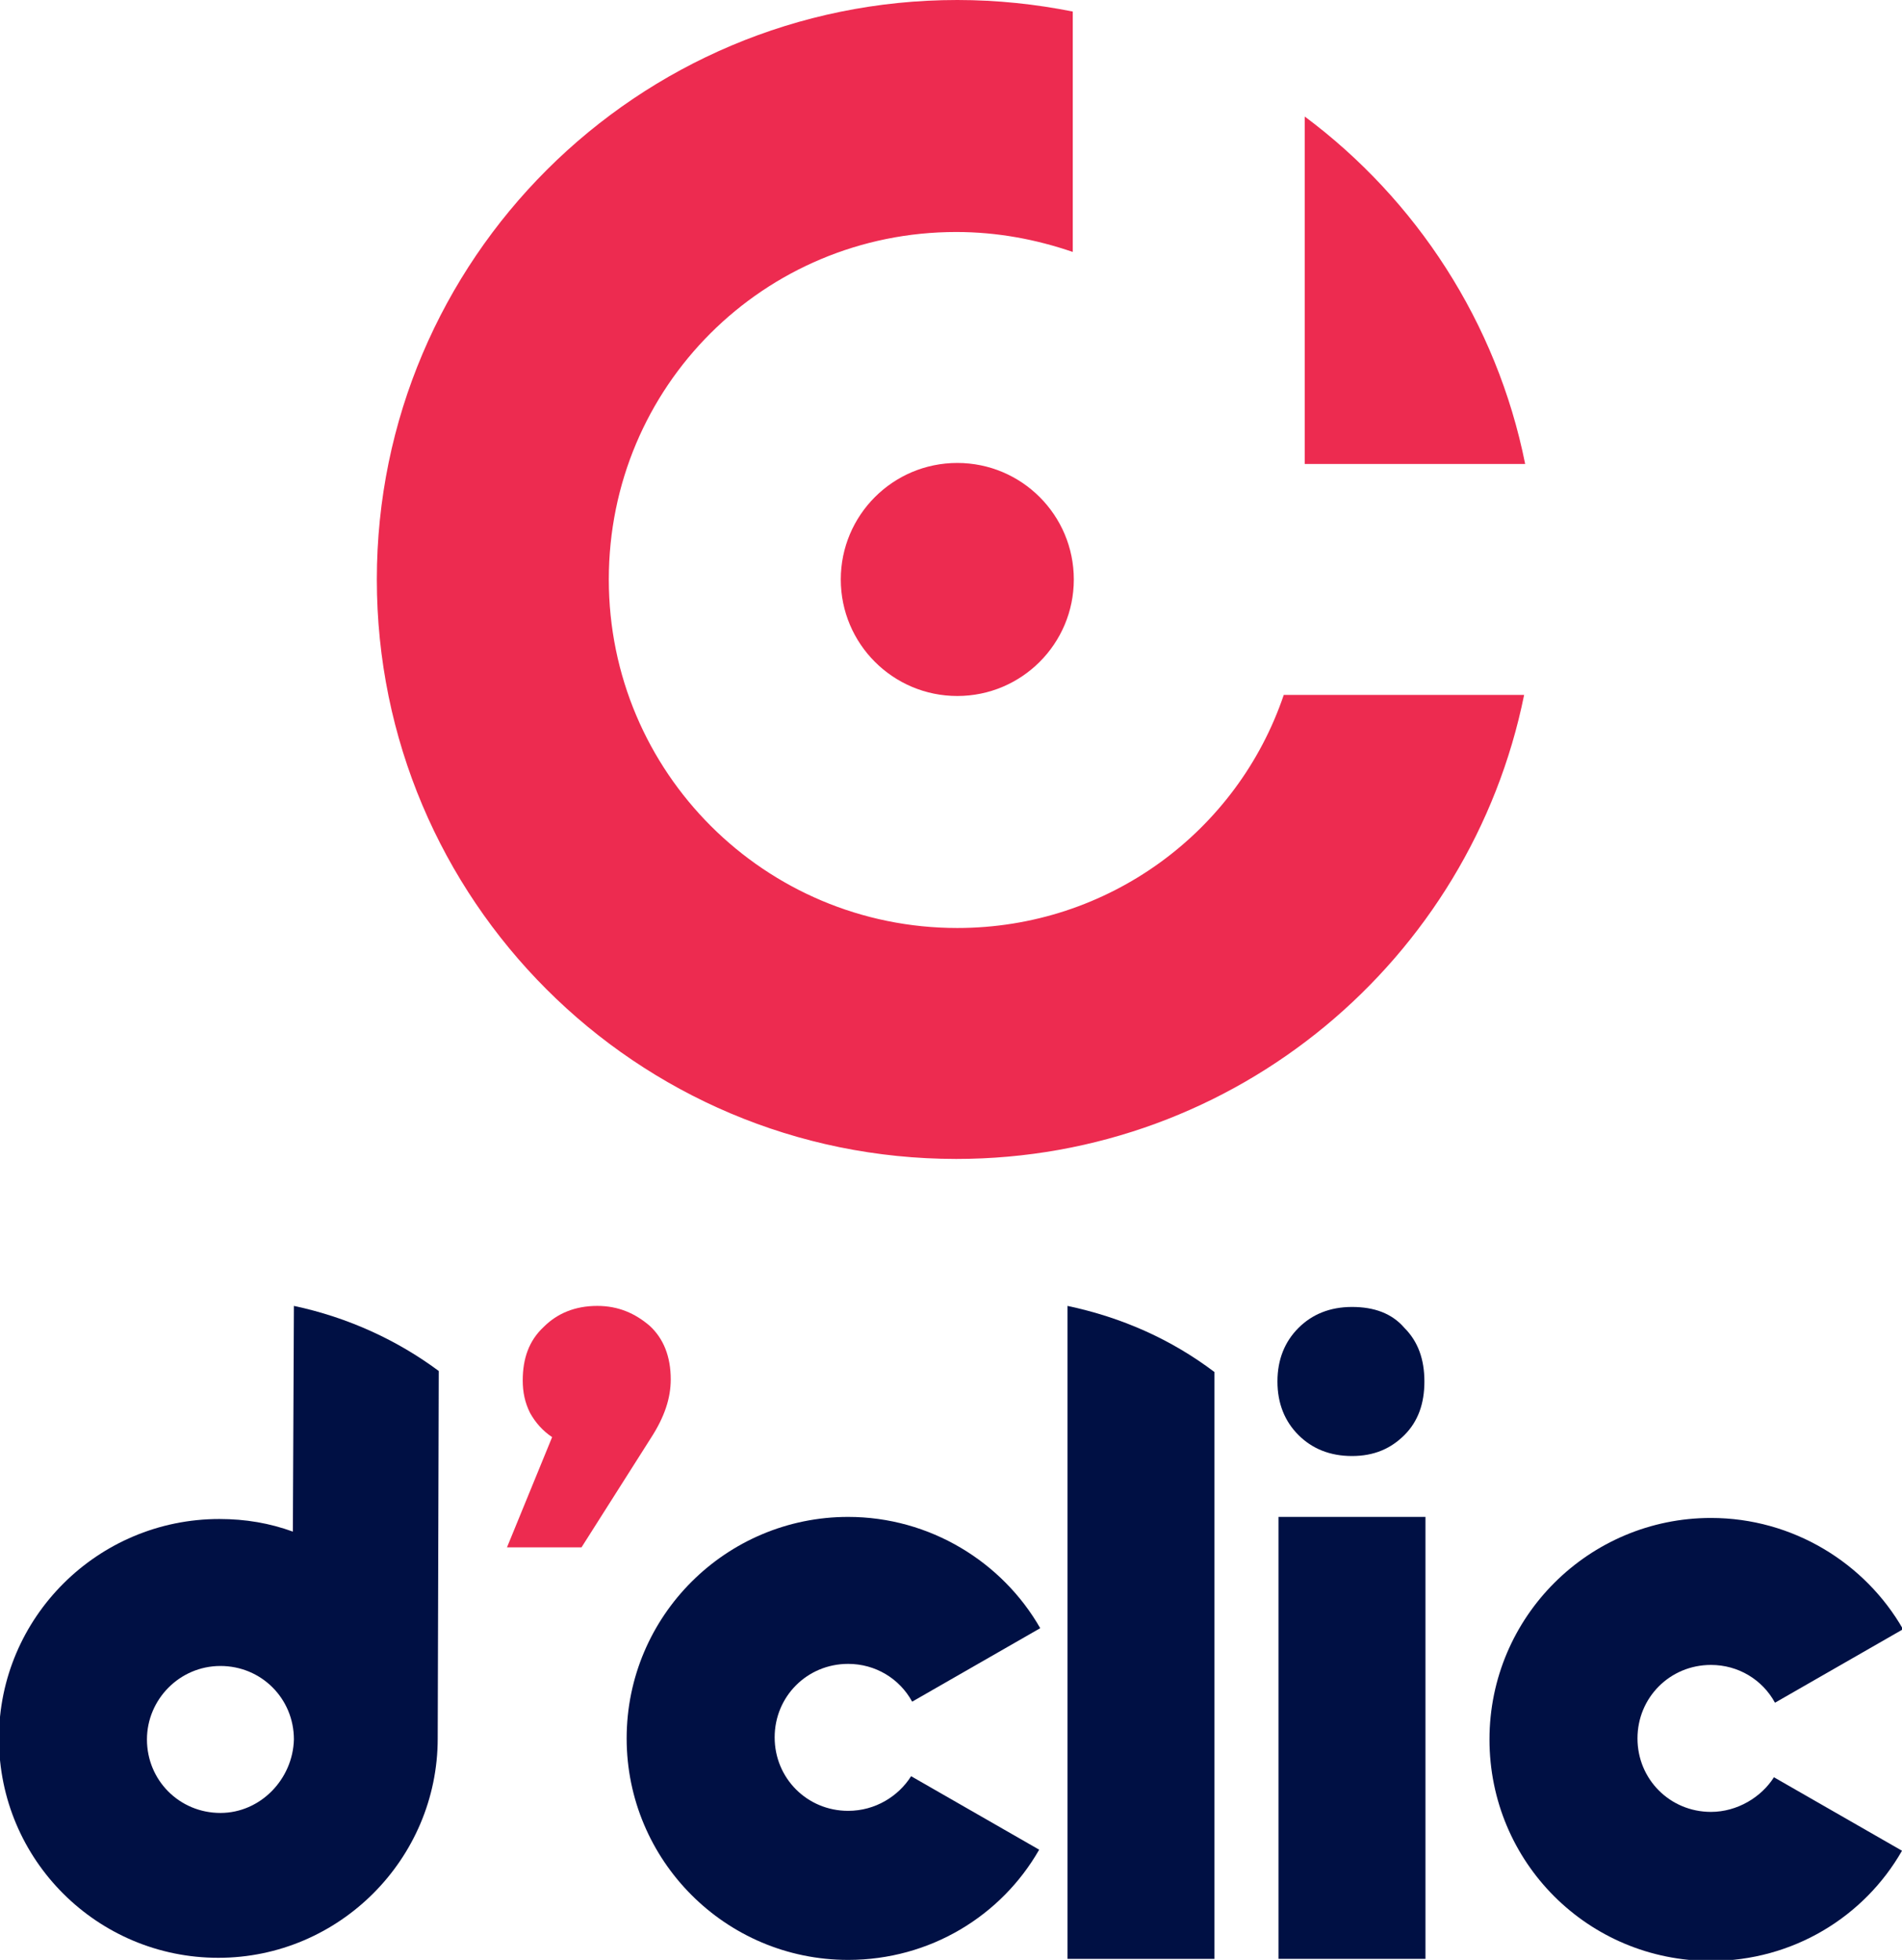 <?xml version="1.0" encoding="utf-8"?>
<!-- Generator: Adobe Illustrator 28.0.0, SVG Export Plug-In . SVG Version: 6.00 Build 0)  -->
<svg version="1.1" id="Layer_2_00000017518771081141619510000013284267508286022841_"
	 xmlns="http://www.w3.org/2000/svg" xmlns:xlink="http://www.w3.org/1999/xlink" x="0px" y="0px" viewBox="0 0 181.2 186.7"
	 style="enable-background:new 0 0 181.2 186.7;" xml:space="preserve">
<style type="text/css">
	.st0{fill:#001044;}
	.st1{fill:#ED2B50;}
</style>
<g id="Logo">
	<g id="dclic">
		<path class="st0" d="M28,124.4l-0.1,21.5c-2.2-0.8-4.5-1.2-7-1.2c-11.6,0-21,9.4-21,20.9c0,11.6,9.4,20.9,20.9,20.9
			s20.9-9.4,20.9-20.9l0.1-35C37.9,127.7,33.2,125.5,28,124.4L28,124.4z M21,172.7c-3.9,0-7-3.1-7-7c0-3.8,3.1-7,7-7s7,3.1,7,7
			C27.9,169.5,24.8,172.7,21,172.7z"/>
		<path class="st1" d="M63.9,131.4c0-2.2-0.7-3.9-2-5.1c-1.4-1.2-3-1.9-5-1.9c-2.1,0-3.8,0.7-5.1,2c-1.4,1.3-2,3-2,5.1
			c0,1.1,0.2,2.1,0.7,3.1c0.5,0.9,1.2,1.7,2.1,2.3l-4.3,10.5h7.1L62,137C63.3,135,63.9,133.2,63.9,131.4L63.9,131.4z"/>
		<path class="st0" d="M80.8,172.5c-3.9,0-7-3.1-7-7c0-3.9,3.1-7,7-7c2.6,0,4.9,1.4,6.1,3.6l12.2-7c-3.6-6.3-10.5-10.6-18.3-10.6
			c-11.6,0-21.1,9.4-21.1,21.1c0,11.6,9.4,21.1,21.1,21.1c7.8,0,14.6-4.2,18.2-10.5l-12.2-7C85.6,171.1,83.4,172.5,80.8,172.5
			L80.8,172.5z"/>
		<path class="st0" d="M101.7,124.4v62.2h14v-55.9C111.6,127.6,106.9,125.5,101.7,124.4L101.7,124.4L101.7,124.4z"/>
		<rect x="121.8" y="144.5" class="st0" width="14" height="42.1"/>
		<path class="st0" d="M128.8,124.5c-2.1,0-3.8,0.7-5.1,2c-1.3,1.3-2,3-2,5.1c0,2.1,0.7,3.8,2,5.1c1.3,1.3,3,2,5.1,2s3.7-0.7,5-2
			c1.3-1.3,1.9-3,1.9-5.1c0-2.1-0.6-3.8-1.9-5.1C132.6,125.1,130.9,124.5,128.8,124.5z"/>
		<path class="st0" d="M163,172.6c-3.9,0-7-3.1-7-7s3.1-7,7-7c2.6,0,4.9,1.4,6.1,3.6l12.2-7c-3.6-6.3-10.5-10.6-18.3-10.6
			c-11.6,0-21.1,9.4-21.1,21.1s9.4,21.1,21.1,21.1c7.8,0,14.6-4.2,18.2-10.5l-12.2-7C167.8,171.2,165.5,172.6,163,172.6L163,172.6z"
			/>
	</g>
	<g>
		<circle class="st1" cx="91.2" cy="55.2" r="11.1"/>
		<path class="st1" d="M124.3,11.1v33.1h21C142.6,30.7,134.9,19,124.3,11.1z"/>
		<path class="st1" d="M91.2,88.4C72.9,88.4,58,73.6,58,55.2s14.8-33.1,33.1-33.1c3.9,0,7.6,0.7,11.1,1.9V1.1C98.7,0.4,95,0,91.2,0
			C60.7,0,35.9,24.7,35.9,55.2s24.7,55.2,55.2,55.2c26.7,0,49-19,54.1-44.2h-22.9C117.9,79.2,105.6,88.4,91.2,88.4L91.2,88.4z"/>
	</g>
</g>
</svg>
